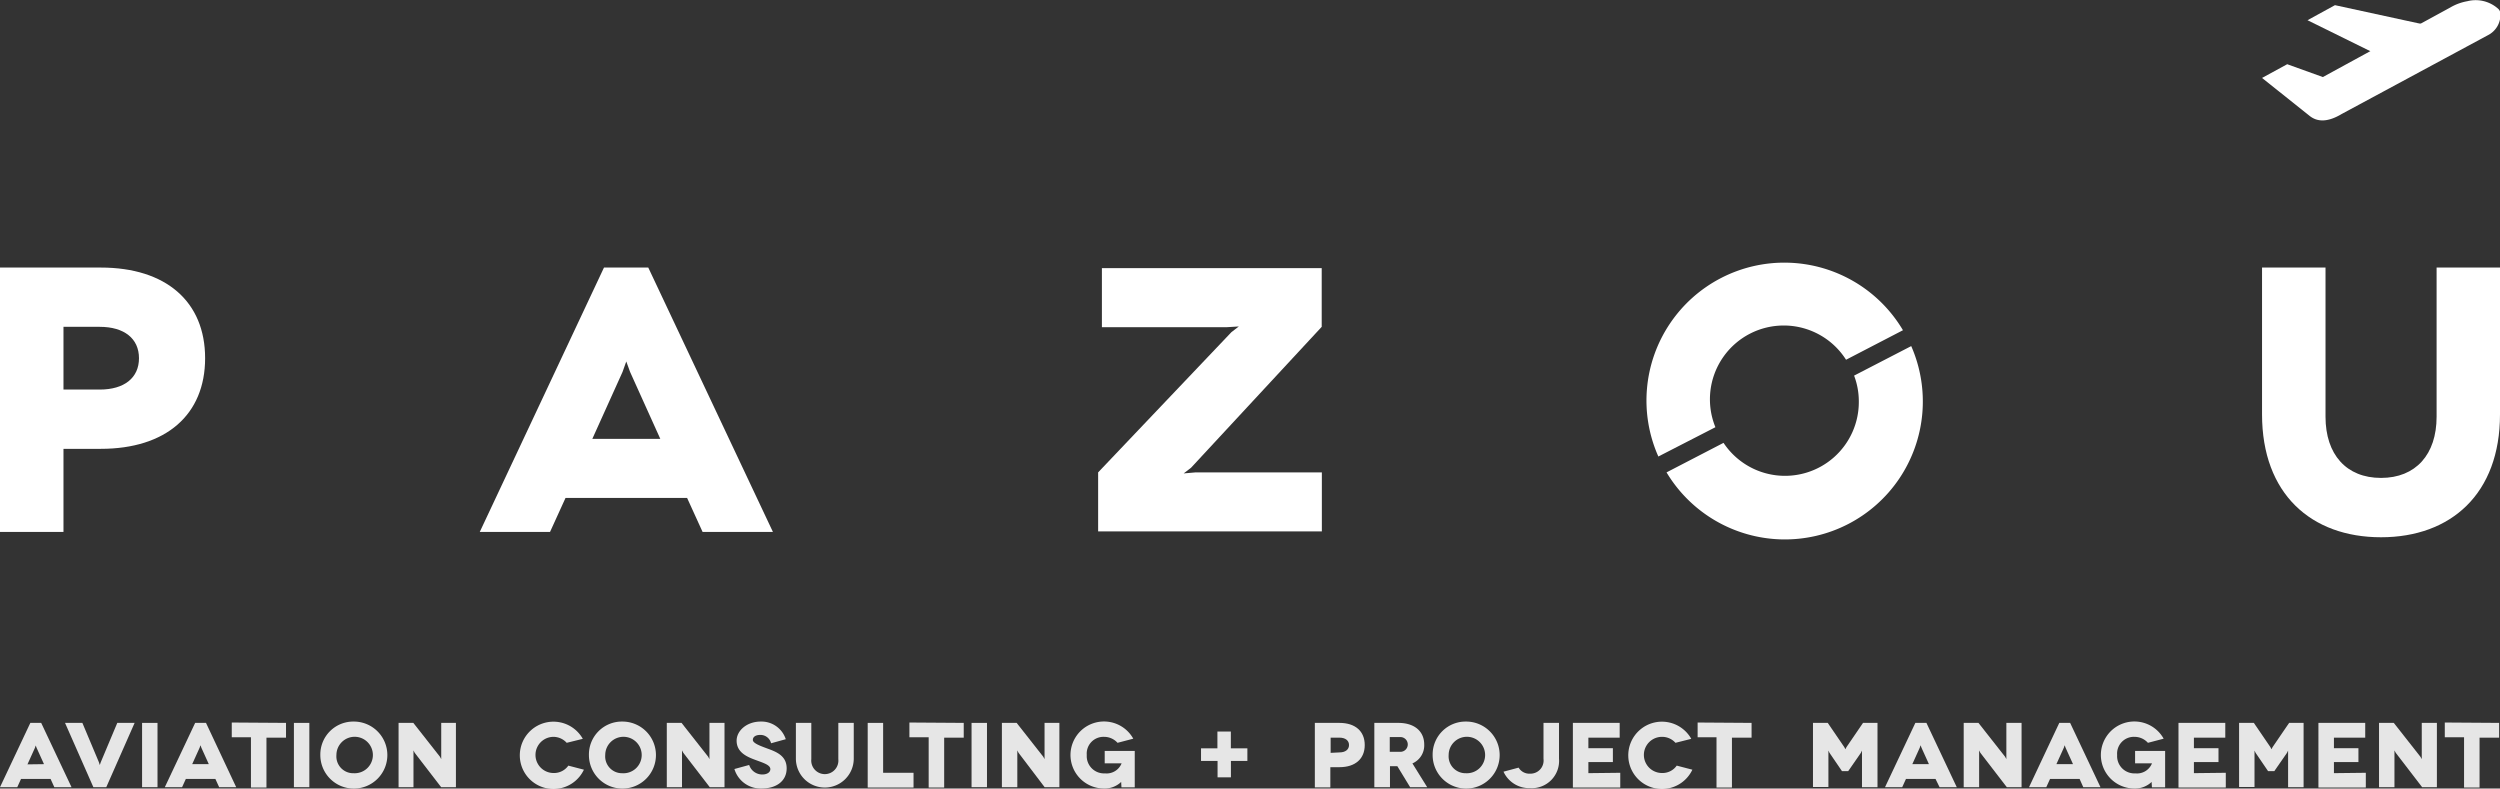 <svg xmlns="http://www.w3.org/2000/svg" viewBox="0 0 338.71 106.83"><rect x="0" y="0" width="338.71" height="106.83" fill="#333333" stroke="none"/><defs><style>.cls-1{fill:#e6e6e6;}.cls-2{fill:#fff;}</style></defs><g id="Layer_2" data-name="Layer 2"><g id="Layer_1-2" data-name="Layer 1"><path class="cls-1" d="M6.85,105.53h-4l-.51,1.12H0l4.11-8.71H5.58l4.11,8.71H7.36Zm-.89-2-1-2.21L4.84,101l-.12.35-1,2.21Z"/><path class="cls-1" d="M18.24,97.94l-3.84,8.71H12.65L8.81,97.94h2.35l2.24,5.33.12.38.13-.38,2.24-5.33Z"/><path class="cls-1" d="M19.25,106.65V97.94h2.09v8.71Z"/><path class="cls-1" d="M29.18,105.53h-4l-.51,1.12H22.33l4.11-8.71h1.47L32,106.65H29.69Zm-.89-2-1-2.21-.13-.35-.12.35-1,2.21Z"/><path class="cls-1" d="M38.75,97.94v2H36.1v6.76H34V99.89H31.4v-2Z"/><path class="cls-1" d="M39.82,106.65V97.94h2.09v8.71Z"/><path class="cls-1" d="M47.92,97.76a4.54,4.54,0,1,1-4.52,4.53A4.46,4.46,0,0,1,47.92,97.76Zm0,7a2.47,2.47,0,1,0-2.34-2.47A2.28,2.28,0,0,0,47.92,104.76Z"/><path class="cls-1" d="M61.77,97.94v8.71h-2L56.19,102l-.17-.33,0,.33v4.65H54V97.94h2l3.61,4.59.17.32,0-.32V97.94Z"/><path class="cls-1" d="M76.78,100.64A2.45,2.45,0,0,0,75,99.83a2.45,2.45,0,0,0,0,4.9,2.36,2.36,0,0,0,2-1l2.11.55a4.56,4.56,0,1,1-.15-4.18Z"/><path class="cls-1" d="M84.31,97.76a4.54,4.54,0,1,1-4.52,4.53A4.46,4.46,0,0,1,84.31,97.76Zm0,7A2.47,2.47,0,1,0,82,102.29,2.28,2.28,0,0,0,84.31,104.76Z"/><path class="cls-1" d="M98.16,97.94v8.71h-2L92.58,102l-.18-.33,0,.33v4.65H90.34V97.94h2l3.61,4.59.17.32,0-.32V97.94Z"/><path class="cls-1" d="M104.47,100.7A1.48,1.48,0,0,0,103,99.57c-.62,0-1,.26-1,.68s.87.76,1.93,1.15c1.29.47,2.65,1,2.65,2.7s-1.37,2.73-3.4,2.73a3.71,3.71,0,0,1-3.68-2.64l2-.55a1.86,1.86,0,0,0,1.79,1.29c.67,0,1.08-.32,1.08-.72,0-.62-1.07-.88-2.31-1.36-1-.39-2.26-1-2.26-2.5,0-1.35,1.37-2.59,3.27-2.59a3.46,3.46,0,0,1,3.39,2.39Z"/><path class="cls-1" d="M115.67,97.94v4.84a3.92,3.92,0,1,1-7.84,0V97.94h2.09v4.91a1.84,1.84,0,1,0,3.66,0V97.94Z"/><path class="cls-1" d="M123.77,104.7v2h-6.21V97.94h2.09v6.76Z"/><path class="cls-1" d="M130.57,97.94v2h-2.65v6.76h-2.1V99.89h-2.61v-2Z"/><path class="cls-1" d="M131.63,106.65V97.94h2.09v8.71Z"/><path class="cls-1" d="M143.53,97.94v8.71h-2L138,102l-.17-.33,0,.33v4.65h-2.09V97.94h2l3.61,4.59.17.32,0-.32V97.94Z"/><path class="cls-1" d="M151.9,105.94a3.23,3.23,0,0,1-2.36.89,4.54,4.54,0,1,1,4-6.75l-2.13.56a2.46,2.46,0,0,0-1.83-.81,2.27,2.27,0,0,0-2.34,2.46,2.34,2.34,0,0,0,2.46,2.49,2.19,2.19,0,0,0,2.26-1.36v0h-2.29v-1.68h4.07v4.93h-1.8Z"/><path class="cls-1" d="M169,103.09h-2.23v2.23h-1.81v-2.23h-2.24v-1.7h2.22V99.11h1.82v2.28H169Z"/><path class="cls-1" d="M181.47,97.94c2.14,0,3.43,1.12,3.43,3s-1.29,3-3.43,3h-1.23v2.74h-2.1V97.94Zm0,4c.81,0,1.3-.39,1.3-1s-.49-1-1.3-1h-1.19V102Z"/><path class="cls-1" d="M191.05,106.65l-1.73-2.84h-1v2.84H186.2V97.94h3.25c2.19,0,3.51,1.14,3.51,2.94a2.66,2.66,0,0,1-1.6,2.55l2,3.22Zm-2.76-4.79h1.44a1,1,0,1,0,0-2h-1.44Z"/><path class="cls-1" d="M198.61,97.76a4.54,4.54,0,1,1-4.51,4.53A4.46,4.46,0,0,1,198.61,97.76Zm0,7a2.47,2.47,0,1,0-2.34-2.47A2.29,2.29,0,0,0,198.61,104.76Z"/><path class="cls-1" d="M211.22,97.94v4.84a3.7,3.7,0,0,1-3.93,4,3.83,3.83,0,0,1-3.59-2.23l2.05-.55a1.68,1.68,0,0,0,1.54.82,1.78,1.78,0,0,0,1.83-2V97.94Z"/><path class="cls-1" d="M219.52,104.7v2H213.1V97.94h6.34v2H215.2v1.43h3.32v1.88H215.2v1.5Z"/><path class="cls-1" d="M227,100.64a2.43,2.43,0,0,0-1.83-.81,2.45,2.45,0,0,0,0,4.9,2.35,2.35,0,0,0,2-1l2.12.55a4.56,4.56,0,1,1-.15-4.18Z"/><path class="cls-1" d="M237.31,97.94v2h-2.66v6.76h-2.09V99.89H230v-2Z"/><path class="cls-1" d="M254.37,97.94v8.71h-2.1V102l0-.31-.15.31-1.72,2.48h-.84L247.87,102l-.15-.31,0,.31v4.63h-2.09V97.94h2l2.24,3.28.15.29.15-.29,2.24-3.28Z"/><path class="cls-1" d="M262.23,105.53h-4l-.51,1.12h-2.33l4.11-8.71H261l4.11,8.71h-2.33Zm-.89-2-1-2.21-.13-.35-.12.35-1,2.21Z"/><path class="cls-1" d="M273.89,97.94v8.71h-2L268.31,102l-.17-.33,0,.33v4.65h-2.09V97.94h2l3.61,4.59.17.32,0-.32V97.94Z"/><path class="cls-1" d="M281.75,105.53h-4l-.51,1.12H274.9L279,97.94h1.47l4.11,8.71h-2.33Zm-.89-2-1-2.21-.13-.35-.12.35-1,2.21Z"/><path class="cls-1" d="M291.51,105.94a3.25,3.25,0,0,1-2.37.89,4.54,4.54,0,1,1,4-6.75l-2.13.56a2.45,2.45,0,0,0-1.83-.81,2.27,2.27,0,0,0-2.34,2.46,2.34,2.34,0,0,0,2.47,2.49,2.18,2.18,0,0,0,2.25-1.36v0h-2.29v-1.68h4.07v4.93h-1.79Z"/><path class="cls-1" d="M301.56,104.7v2h-6.41V97.94h6.34v2h-4.25v1.43h3.33v1.88h-3.33v1.5Z"/><path class="cls-1" d="M312.1,97.94v8.71H310V102l0-.31-.15.31-1.72,2.48h-.84L305.6,102l-.15-.31,0,.31v4.63h-2.09V97.94h2l2.24,3.28.15.29.15-.29,2.24-3.28Z"/><path class="cls-1" d="M320.53,104.7v2h-6.42V97.94h6.34v2h-4.24v1.43h3.32v1.88h-3.32v1.5Z"/><path class="cls-1" d="M330.16,97.94v8.71h-2L324.59,102l-.18-.33,0,.33v4.65h-2.09V97.94h2l3.61,4.59.18.32,0-.32V97.94Z"/><path class="cls-1" d="M338.59,97.94v2h-2.65v6.76h-2.1V99.89h-2.61v-2Z"/><path class="cls-2" d="M13.66,36.25c8.81,0,14.13,4.6,14.13,12.28S22.47,60.81,13.66,60.81H8.6V72.07H0V36.25Zm-.15,16.53c3.33,0,5.32-1.59,5.32-4.25s-2-4.25-5.32-4.25H8.6v8.5Z"/><path class="cls-2" d="M93.09,67.46H76.62l-2.1,4.61H65L81.83,36.25h6l16.89,35.82H95.19Zm-3.63-8-4.09-9.06-.52-1.43-.51,1.43-4.09,9.06Z"/><path class="cls-2" d="M179.07,44.28l-17.7,19.09-1,.77L162,64h17.09v8H148.78V64L166.84,45l1-.77-1.63.1H149.29v-8h29.78Z"/><path class="cls-2" d="M338.71,36.25v19.9c0,10.75-6.65,16.64-16.12,16.64s-16.12-5.89-16.12-16.64V36.25h8.6V56.46c0,5.12,2.82,8.29,7.52,8.29s7.53-3.17,7.53-8.29V36.25Z"/><path class="cls-2" d="M306.47,10.56l3.41-1.86,4.83,1.74L332,1a6.85,6.85,0,0,1,2.26-.83,4.57,4.57,0,0,1,4.18,1,.94.94,0,0,1,.32.6,3.09,3.09,0,0,1-1.69,3l-19.8,10.67c-1.67,1-3.14,1.21-4.33.28Z"/><polygon class="cls-2" points="321.64 7.18 312.63 2.74 316.35 0.7 329.97 3.66 321.64 7.18"/><path class="cls-2" d="M232.41,57.88a10,10,0,0,1,17.7-9.14l7.71-4a18.68,18.68,0,0,0-33.14,17.11Z"/><path class="cls-2" d="M251.2,50.89a9.82,9.82,0,0,1,.64,3.48A10,10,0,0,1,233.51,60l-7.72,4a18.69,18.69,0,0,0,33.15-17.11Z"/></g></g></svg>